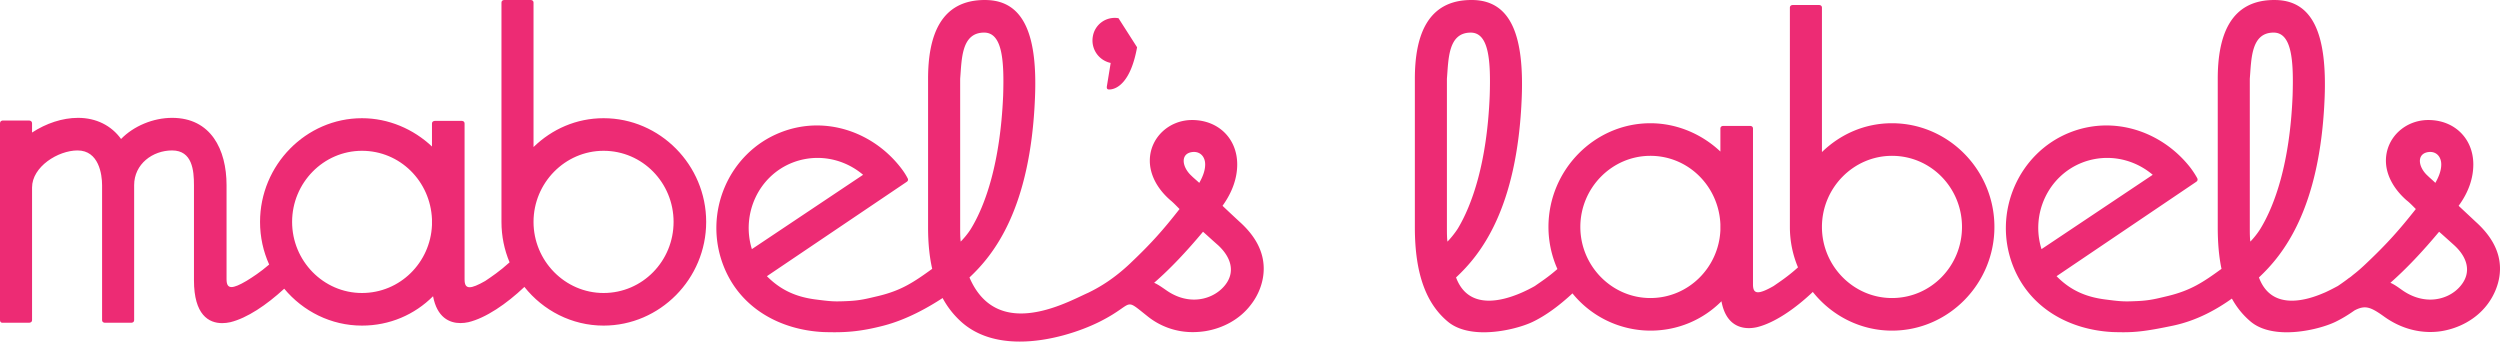 <?xml version="1.0" standalone="no"?>
<!DOCTYPE svg PUBLIC "-//W3C//DTD SVG 1.1//EN" "http://www.w3.org/Graphics/SVG/1.1/DTD/svg11.dtd">
<svg xmlns="http://www.w3.org/2000/svg" xmlns:xlink="http://www.w3.org/1999/xlink" height="19.072" width="139.59" viewBox="0 0 139.59 19.072"><defs><path id="a" d="M130.63 16.36c.15-.1.32-.22.51-.36-.42.29-.8.51-1.14.68"/><path id="b" d="M135.695 8.484c.365 0 .615.286.615.697 0 .28-.09.61-.33 1.03-.15-.15-.3-.27-.42-.39-.55-.49-.64-1.24.03-1.33a.742.742 0 0 1 .105-.007zM126.95 1.82c1.03 0 1.12 1.61 1.06 3.51-.15 3.79-1 6.13-1.79 7.43-.18.3-.45.61-.57.73-.03-.22-.03-.52-.03-.79v-8.3c.09-1.09.06-2.58 1.33-2.58zm-9.292 6.997c.934 0 1.834.342 2.542.943l-6.21 4.15c-.61-1.95.36-4.08 2.27-4.83a3.85 3.85 0 0 1 1.398-.263zm18.532 4.123c.24.21.55.49.85.76.76.7.94 1.51.39 2.21-.371.484-1.007.818-1.734.818-.507 0-1.058-.162-1.596-.548-.21-.15-.42-.3-.63-.39.9-.79 1.81-1.76 2.72-2.85zM126.99 0c-2.45 0-3.16 1.977-3.16 4.401v8.3c0 .88.07 1.65.21 2.31-1.03.75-1.71 1.2-2.97 1.51-.67.16-1.04.26-1.73.29-.24.01-.417.017-.581.017-.314 0-.577-.024-1.129-.097-1.03-.12-1.96-.45-2.8-1.31l7.8-5.27c.13-.09.05-.21.05-.21s-.13-.25-.37-.57c-1.144-1.472-2.884-2.366-4.696-2.366-.674 0-1.357.124-2.024.386-2.9 1.14-4.35 4.5-3.19 7.46.92 2.35 3.15 3.57 5.57 3.69.214.006.406.01.59.01.722 0 1.34-.067 2.78-.37 1.37-.29 2.48-.94 3.28-1.51.28.51.63.93 1.03 1.27.527.452 1.274.612 2.034.612 1.073 0 2.172-.318 2.716-.582.35-.17.7-.38 1.04-.62.01-.01.02-.01.03-.02.216-.113.392-.17.568-.17.29 0 .578.157 1.032.48.952.699 1.892.896 2.63.896.224 0 .429-.018.61-.046 1-.16 1.94-.67 2.55-1.46.42-.54.73-1.27.73-2.03 0-.91-.43-1.79-1.37-2.63-.36-.34-.91-.85-.94-.88.58-.79.82-1.58.82-2.31 0-1.45-1.06-2.48-2.51-2.48-1.31 0-2.37 1-2.37 2.27 0 .76.4 1.55 1.15 2.21.16.12.34.31.52.49-.91 1.15-1.58 1.91-2.73 3-.27.26-.53.49-.78.68-.09.08-.17.14-.25.19-.03.02-.06.05-.09.07-.19.14-.36.26-.51.36-.1.05-.33.18-.63.32-.06.03-.11.05-.16.07-.494.214-1.146.427-1.773.427-.753 0-1.47-.308-1.837-1.297 1.3-1.22 3.43-3.76 3.67-10.09.12-3.28-.55-5.34-2.7-5.4L126.99 0z"/><path id="c" d="M82.12 1.821c1.03 0 1.12 1.61 1.06 3.51-.15 3.79-1 6.13-1.78 7.43-.19.3-.46.61-.58.73-.03-.22-.03-.52-.03-.79v-8.3c.09-1.09.06-2.58 1.33-2.58zm10.03 6.88c2.12 0 3.82 1.7 3.91 3.82v.33c-.09 2.09-1.79 3.79-3.91 3.79-2.15 0-3.91-1.79-3.91-3.97s1.76-3.97 3.91-3.97zm13.49 0c2.18 0 3.91 1.79 3.91 3.97s-1.73 3.97-3.91 3.97c-2.15 0-3.91-1.79-3.91-3.97s1.76-3.97 3.91-3.97zM82.16 0C79.709 0 79 1.977 79 4.401v8.3c0 2.66.67 4.27 1.82 5.24.527.452 1.273.612 2.034.612 1.074 0 2.176-.318 2.726-.582.75-.36 1.51-.93 2.22-1.59a5.624 5.624 0 0 0 4.35 2.08c1.55 0 2.94-.61 3.97-1.64.216 1.187.908 1.5 1.53 1.5.154 0 .303-.02.44-.05.97-.23 2.13-1.02 3.13-1.97 1.04 1.31 2.64 2.16 4.42 2.16 3.15 0 5.72-2.61 5.72-5.79s-2.57-5.79-5.72-5.79c-1.52 0-2.88.61-3.91 1.61V.431c0-.15-.15-.15-.15-.15h-1.49s-.15 0-.15.15v12.24c0 .8.16 1.56.45 2.25v.01c-.55.5-1.03.81-1.36 1.04-.416.238-.692.348-.869.348-.21 0-.281-.155-.281-.438v-8.7c0-.15-.15-.15-.15-.15h-1.52s-.15 0-.15.15v1.28c-1.03-.97-2.42-1.58-3.91-1.58-3.12 0-5.69 2.61-5.69 5.79 0 .83.18 1.63.5 2.35-.51.45-.95.73-1.26.95-.257.143-1.449.817-2.562.817-.754 0-1.47-.308-1.838-1.297 1.31-1.22 3.43-3.76 3.67-10.09.12-3.28-.54-5.34-2.7-5.4L82.16 0z"/><path id="d" d="M66.669 8.484c.372 0 .623.286.623.697 0 .28-.09.61-.33 1.03-.16-.15-.31-.27-.43-.39-.54-.49-.64-1.24.03-1.33a.776.776 0 0 1 .107-.007zM54.952 1.82c1.03 0 1.12 1.61 1.06 3.51-.16 3.79-1 6.13-1.79 7.43-.18.3-.46.61-.58.73-.03-.22-.03-.52-.03-.79v-8.3c.09-1.09.06-2.58 1.34-2.58zm-9.303 6.997c.934 0 1.835.342 2.543.943l-6.21 4.15c-.6-1.95.36-4.08 2.27-4.83a3.85 3.85 0 0 1 1.397-.263zm21.523 4.123c.24.21.54.49.85.76.75.7.94 1.51.39 2.21-.378.484-1.016.818-1.742.818-.506 0-1.055-.162-1.588-.548-.22-.15-.43-.3-.64-.39.91-.79 1.82-1.76 2.73-2.85zM54.99 0c-2.46 0-3.17 1.977-3.17 4.401v8.3c0 .89.08 1.65.23 2.31-1.04.75-1.71 1.2-2.98 1.51-.68.16-1.04.26-1.74.29a13.5 13.5 0 0 1-.574.017c-.312 0-.577-.024-1.135-.097-1.02-.12-1.95-.45-2.8-1.31l7.81-5.27c.13-.09.04-.21.04-.21s-.12-.25-.37-.57c-1.138-1.472-2.876-2.366-4.687-2.366-.674 0-1.357.124-2.023.386-2.91 1.14-4.35 4.5-3.19 7.46.92 2.35 3.15 3.57 5.57 3.69.214.006.42.01.625.01.8 0 1.582-.067 2.745-.37 1.31-.34 2.51-1.03 3.29-1.54.28.52.62.94 1.01 1.3.907.833 2.093 1.131 3.298 1.131 1.676 0 3.389-.577 4.442-1.1 1.18-.59 1.428-.973 1.702-.973.195 0 .402.193.968.642a4.003 4.003 0 0 0 2.552.903c.254 0 .486-.022.688-.053 1-.16 1.94-.67 2.54-1.46.43-.54.73-1.27.73-2.03 0-.91-.42-1.79-1.36-2.63-.37-.34-.91-.85-.94-.88.57-.79.82-1.58.82-2.31 0-1.45-1.06-2.48-2.52-2.48-1.3 0-2.36 1-2.36 2.27 0 .76.39 1.55 1.15 2.21.15.12.33.31.51.49-.9 1.15-1.57 1.91-2.72 3l-.03.03c-.91.86-1.7 1.33-2.36 1.65-.623.271-2.21 1.151-3.742 1.151-1.124 0-2.218-.474-2.878-2.01 1.3-1.22 3.42-3.76 3.66-10.09.13-3.28-.54-5.34-2.69-5.4C55.064 0 55.027 0 54.99 0z"/><path id="e" d="M63.49 2.64c-.351 1.955-1.122 2.324-1.499 2.354-.126.011-.215-.002-.186-.185l.211-1.295a1.28 1.28 0 0 1-.999-1.463 1.237 1.237 0 0 1 1.436-1.034"/><path id="f" d="M20.21 8.42c2.13 0 3.82 1.7 3.91 3.82v.33c-.09 2.09-1.78 3.79-3.91 3.79-2.15 0-3.9-1.79-3.9-3.97s1.75-3.97 3.9-3.97zm13.49 0c2.18 0 3.91 1.79 3.91 3.97s-1.73 3.97-3.91 3.97c-2.15 0-3.91-1.79-3.91-3.97s1.76-3.97 3.91-3.97zM28.15 0S28 0 28 .15v12.24c0 .8.16 1.56.45 2.25.01 0 .01 0 0 .01-.55.5-1.02.81-1.36 1.04-.416.238-.692.348-.869.348-.21 0-.281-.156-.281-.438V6.9c0-.15-.15-.15-.15-.15h-1.51s-.16 0-.16.15v1.28c-1.03-.97-2.42-1.58-3.91-1.58-3.12 0-5.69 2.61-5.69 5.79 0 .85.18 1.65.51 2.38-.5.43-.92.7-1.26.91-.402.238-.67.348-.844.348-.205 0-.276-.156-.276-.438v-5.25c0-2-.88-3.76-3.04-3.76-1.06 0-2.15.46-2.85 1.18-.54-.75-1.39-1.18-2.4-1.18-.88 0-1.79.31-2.57.82v-.51c0-.16-.16-.16-.16-.16H.15s-.15 0-.15.16v10.98c0 .15.12.15.12.15h1.51s.16 0 .16-.15v-7.4c0-1.16 1.45-2.07 2.54-2.07 1.19 0 1.37 1.34 1.37 1.94v7.53c0 .15.15.15.15.15h1.49s.15 0 .15-.15v-7.53c0-1.18 1.03-1.94 2.12-1.94 1.13 0 1.22 1.12 1.22 1.94v5.31c0 1.932.825 2.392 1.575 2.392.158 0 .312-.02.455-.052.94-.23 2.02-.96 3.01-1.87 1.05 1.26 2.61 2.06 4.34 2.06 1.55 0 2.94-.61 3.97-1.64.224 1.186.912 1.499 1.53 1.499.154 0 .303-.02.44-.049.97-.23 2.13-1.02 3.13-1.97 1.04 1.31 2.64 2.16 4.42 2.16 3.15 0 5.73-2.61 5.73-5.79S36.85 6.6 33.7 6.6c-1.52 0-2.88.61-3.91 1.61V.15c0-.15-.15-.15-.15-.15h-1.49z"/></defs><use xlink:href="#a" fill="#ED2B74"/><use xlink:href="#b" fill="#ED2B74"/><use xlink:href="#c" fill="#ED2B74"/><use xlink:href="#d" fill="#ED2B74"/><use xlink:href="#e" fill="#ED2B74"/><use xlink:href="#f" fill="#ED2B74"/></svg>